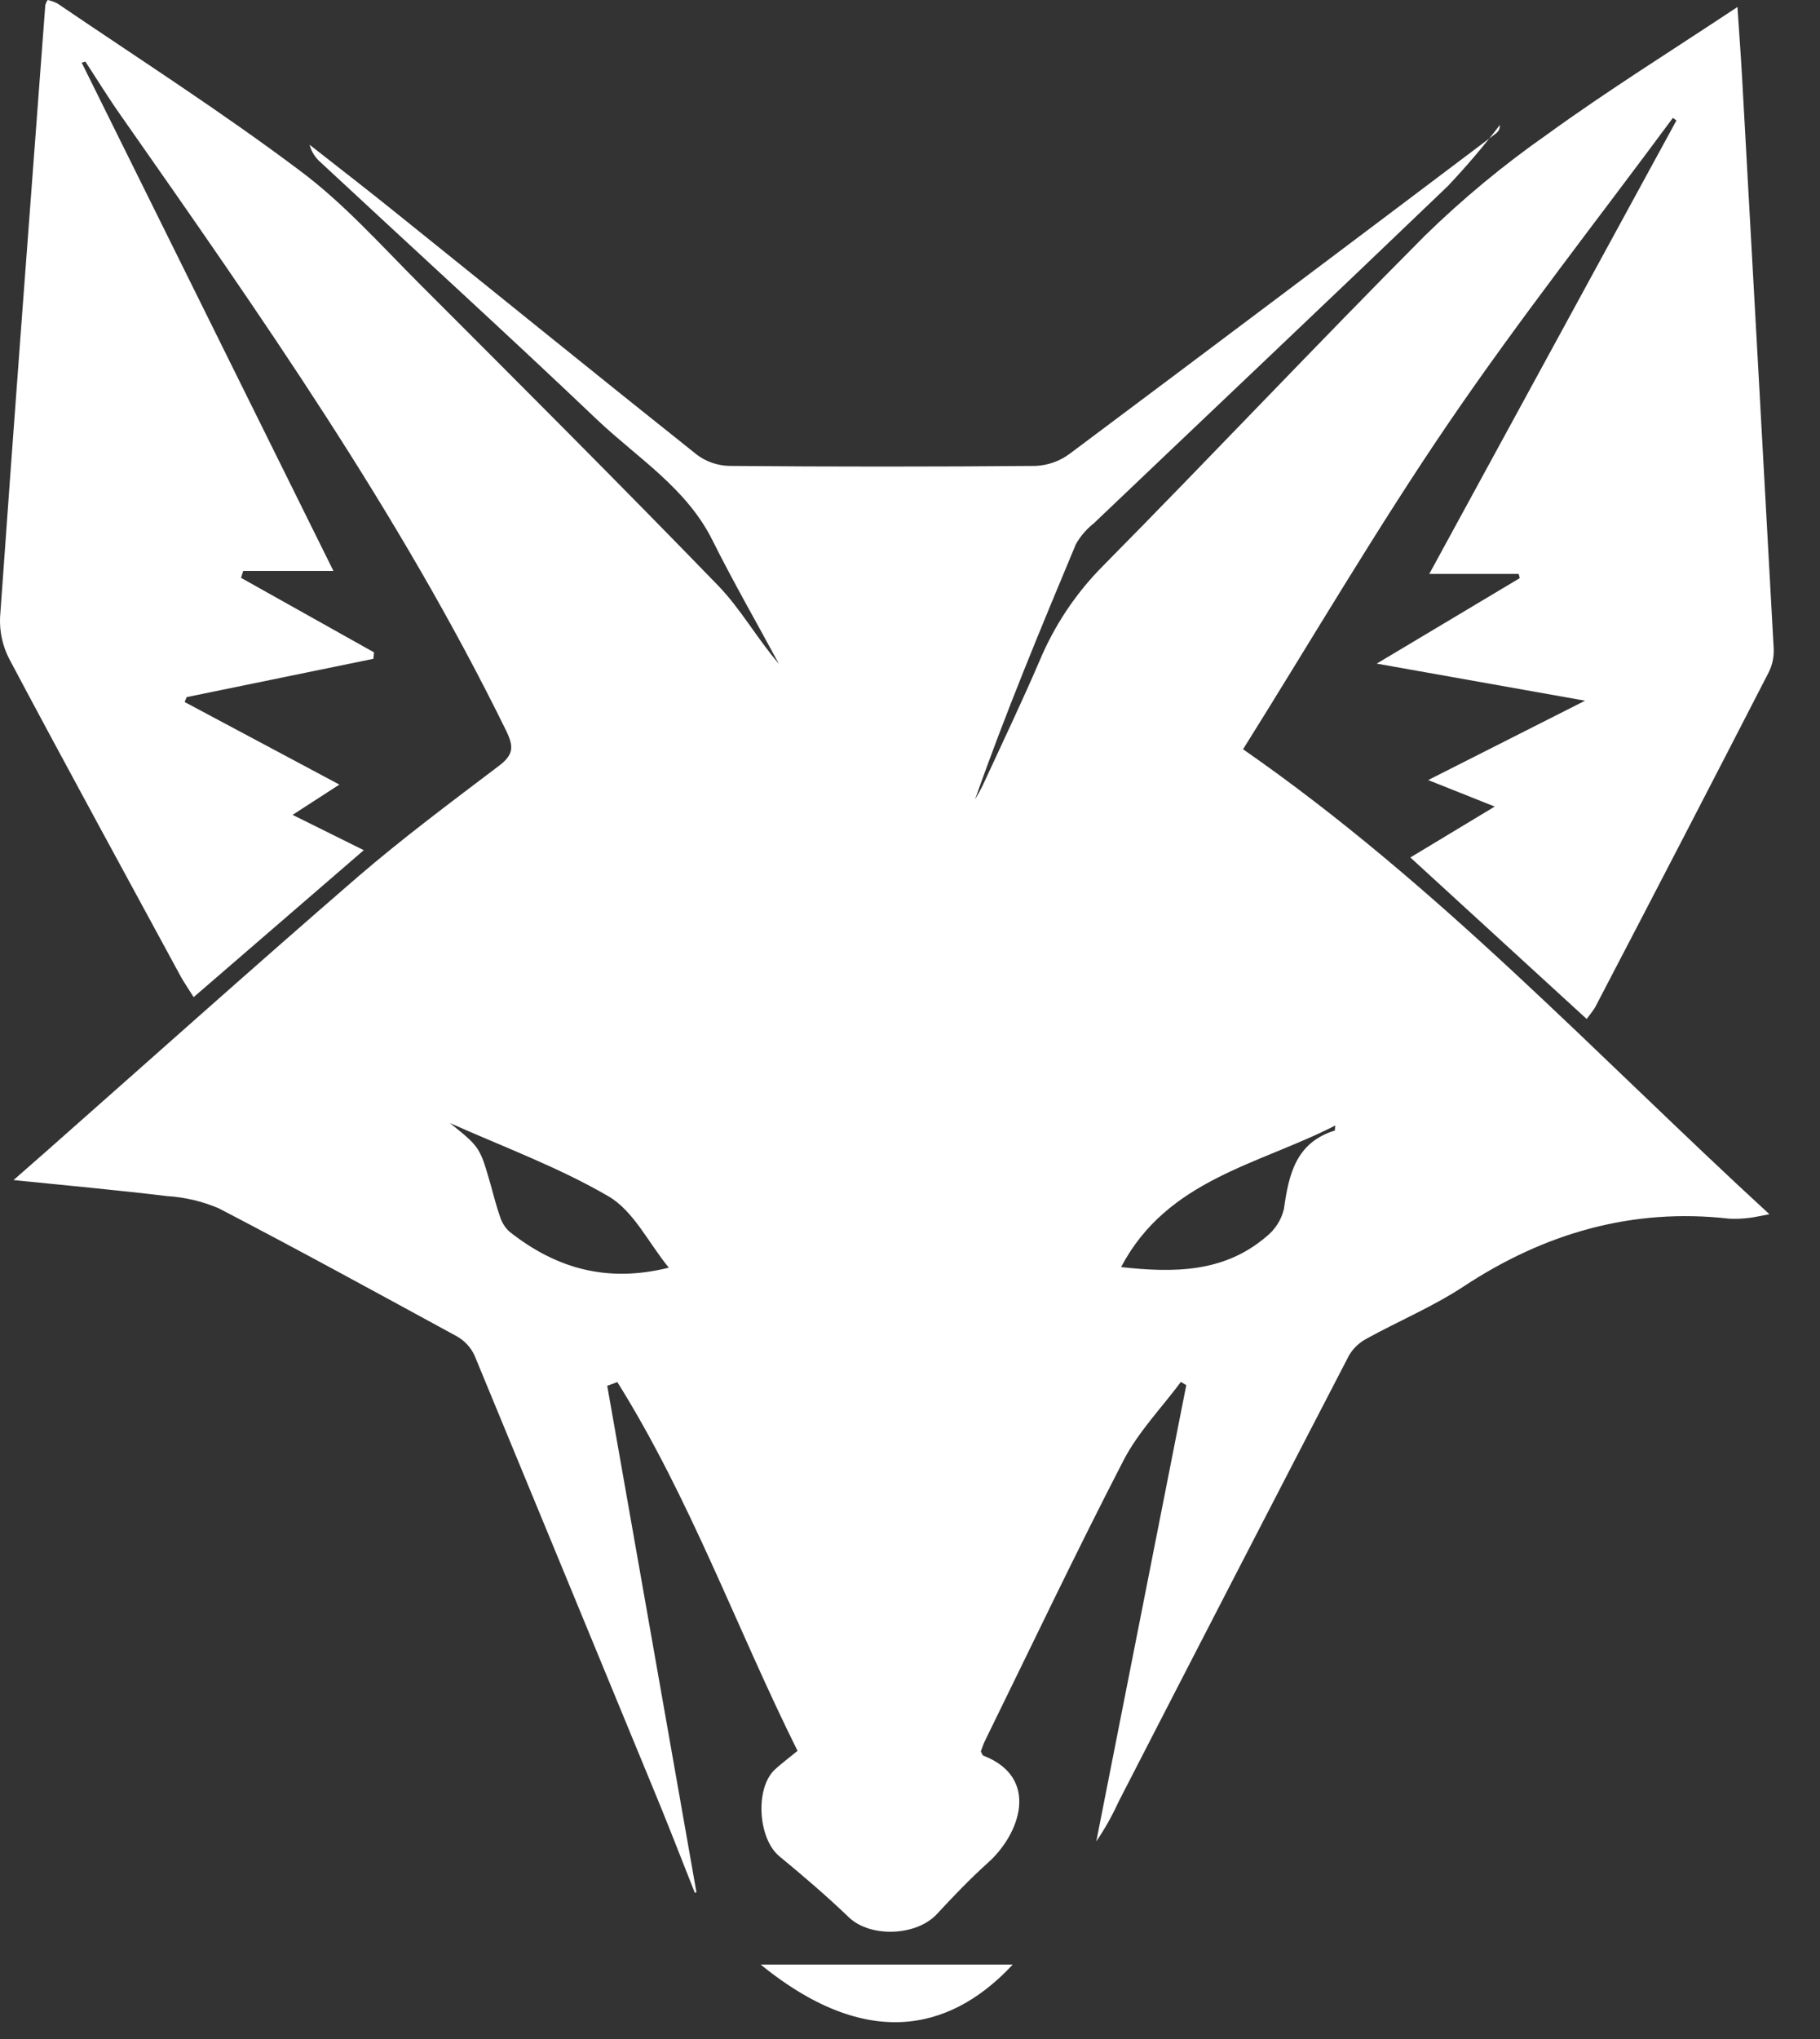<svg width="25" height="28" viewBox="0 0 25 28" fill="none" xmlns="http://www.w3.org/2000/svg">
<rect x="0" y="0" width="25" height="28" fill="#333333" stroke="none"/>
<path d="M1.122 0.86L4.58 7.84H3.341L3.311 7.935L5.137 8.958L5.129 9.047L2.564 9.573L2.536 9.64L4.662 10.774L4.019 11.19L4.997 11.675L2.66 13.693C2.594 13.588 2.539 13.507 2.489 13.421C1.701 11.967 0.909 10.521 0.132 9.058C0.037 8.879 -0.008 8.678 0.001 8.475C0.199 5.673 0.412 2.872 0.622 0.072C0.629 0.046 0.64 0.022 0.655 0C0.701 0.01 0.746 0.026 0.788 0.047C1.906 0.807 3.046 1.536 4.128 2.35C4.726 2.797 5.234 3.369 5.766 3.901C7.139 5.274 8.512 6.646 9.863 8.04C10.174 8.361 10.399 8.767 10.699 9.116C10.394 8.55 10.073 7.993 9.787 7.42C9.432 6.706 8.766 6.295 8.213 5.774C6.957 4.578 5.671 3.409 4.405 2.23C4.331 2.167 4.277 2.082 4.253 1.988C4.65 2.3 5.051 2.609 5.445 2.927C6.821 4.032 8.191 5.145 9.572 6.244C9.701 6.341 9.857 6.394 10.018 6.398C11.421 6.41 12.825 6.41 14.227 6.398C14.398 6.39 14.562 6.331 14.698 6.228C16.642 4.774 18.581 3.317 20.515 1.858C20.56 1.824 20.607 1.795 20.602 1.717C20.378 2.009 20.14 2.289 19.887 2.556C18.271 4.106 16.643 5.645 15.021 7.19C14.923 7.267 14.841 7.363 14.779 7.472C14.295 8.63 13.811 9.793 13.393 10.98C13.432 10.91 13.473 10.841 13.507 10.768C13.766 10.206 14.034 9.647 14.278 9.079C14.48 8.594 14.774 8.152 15.144 7.778C16.631 6.274 18.082 4.733 19.576 3.233C20.095 2.727 20.654 2.264 21.249 1.848C22.084 1.242 22.958 0.699 23.866 0.096C23.889 0.445 23.912 0.747 23.929 1.05C24.075 3.668 24.22 6.288 24.364 8.908C24.369 9.02 24.346 9.131 24.296 9.231C23.506 10.767 22.713 12.297 21.916 13.823C21.893 13.867 21.859 13.906 21.795 13.993L19.373 11.775L20.532 11.076L19.618 10.712L21.773 9.622L18.911 9.113L20.876 7.939L20.861 7.881H19.633C20.785 5.766 21.906 3.711 23.028 1.654L22.979 1.619C21.945 3.018 20.867 4.386 19.889 5.822C18.911 7.258 18.019 8.782 17.075 10.289C19.757 12.151 21.924 14.488 24.305 16.674C24.176 16.697 24.103 16.716 24.029 16.724C23.938 16.736 23.845 16.74 23.752 16.735C22.421 16.583 21.21 16.936 20.1 17.669C19.68 17.945 19.208 18.142 18.768 18.385C18.671 18.437 18.589 18.515 18.532 18.61C17.472 20.653 16.416 22.698 15.364 24.744C15.278 24.933 15.176 25.115 15.059 25.286L16.295 19.021L16.221 18.977C15.955 19.334 15.635 19.664 15.433 20.054C14.774 21.329 14.158 22.625 13.526 23.913C13.504 23.959 13.49 24.009 13.473 24.05C13.488 24.077 13.493 24.103 13.508 24.109C14.29 24.412 14.012 25.189 13.567 25.583C13.325 25.801 13.094 26.042 12.87 26.284C12.587 26.59 11.952 26.61 11.659 26.328C11.367 26.047 11.034 25.761 10.708 25.493C10.41 25.251 10.367 24.547 10.65 24.294C10.733 24.218 10.824 24.151 10.955 24.043C10.121 22.368 9.483 20.582 8.48 18.979L8.341 19.03C8.75 21.347 9.158 23.665 9.566 25.982L9.545 25.994C9.344 25.488 9.149 24.981 8.939 24.479C8.132 22.521 7.325 20.566 6.518 18.613C6.467 18.503 6.382 18.411 6.276 18.351C5.186 17.758 4.103 17.164 3.007 16.594C2.781 16.497 2.539 16.44 2.293 16.425C1.621 16.344 0.947 16.282 0.186 16.205L0.636 15.81C2.059 14.554 3.474 13.287 4.911 12.044C5.536 11.506 6.2 11.012 6.857 10.514C7.055 10.363 7.059 10.253 6.953 10.035C5.483 7.037 3.571 4.317 1.666 1.595C1.494 1.353 1.337 1.096 1.173 0.846L1.122 0.86ZM6.18 15.422C6.592 15.753 6.592 15.753 6.74 16.27C6.782 16.419 6.819 16.57 6.871 16.715C6.896 16.792 6.94 16.861 7 16.915C7.627 17.41 8.325 17.623 9.187 17.408C8.905 17.063 8.703 16.629 8.358 16.428C7.672 16.028 6.91 15.748 6.18 15.422ZM15.4 17.4C16.127 17.48 16.814 17.477 17.394 16.982C17.514 16.886 17.6 16.753 17.636 16.604C17.703 16.127 17.8 15.691 18.334 15.525C18.34 15.525 18.334 15.496 18.343 15.455C17.29 15.995 16.035 16.194 15.4 17.399V17.4Z" fill="white"/>
<path d="M10.449 26.978H13.911C13.147 27.8 12.003 28.243 10.449 26.978Z" fill="white"/>
</svg>
